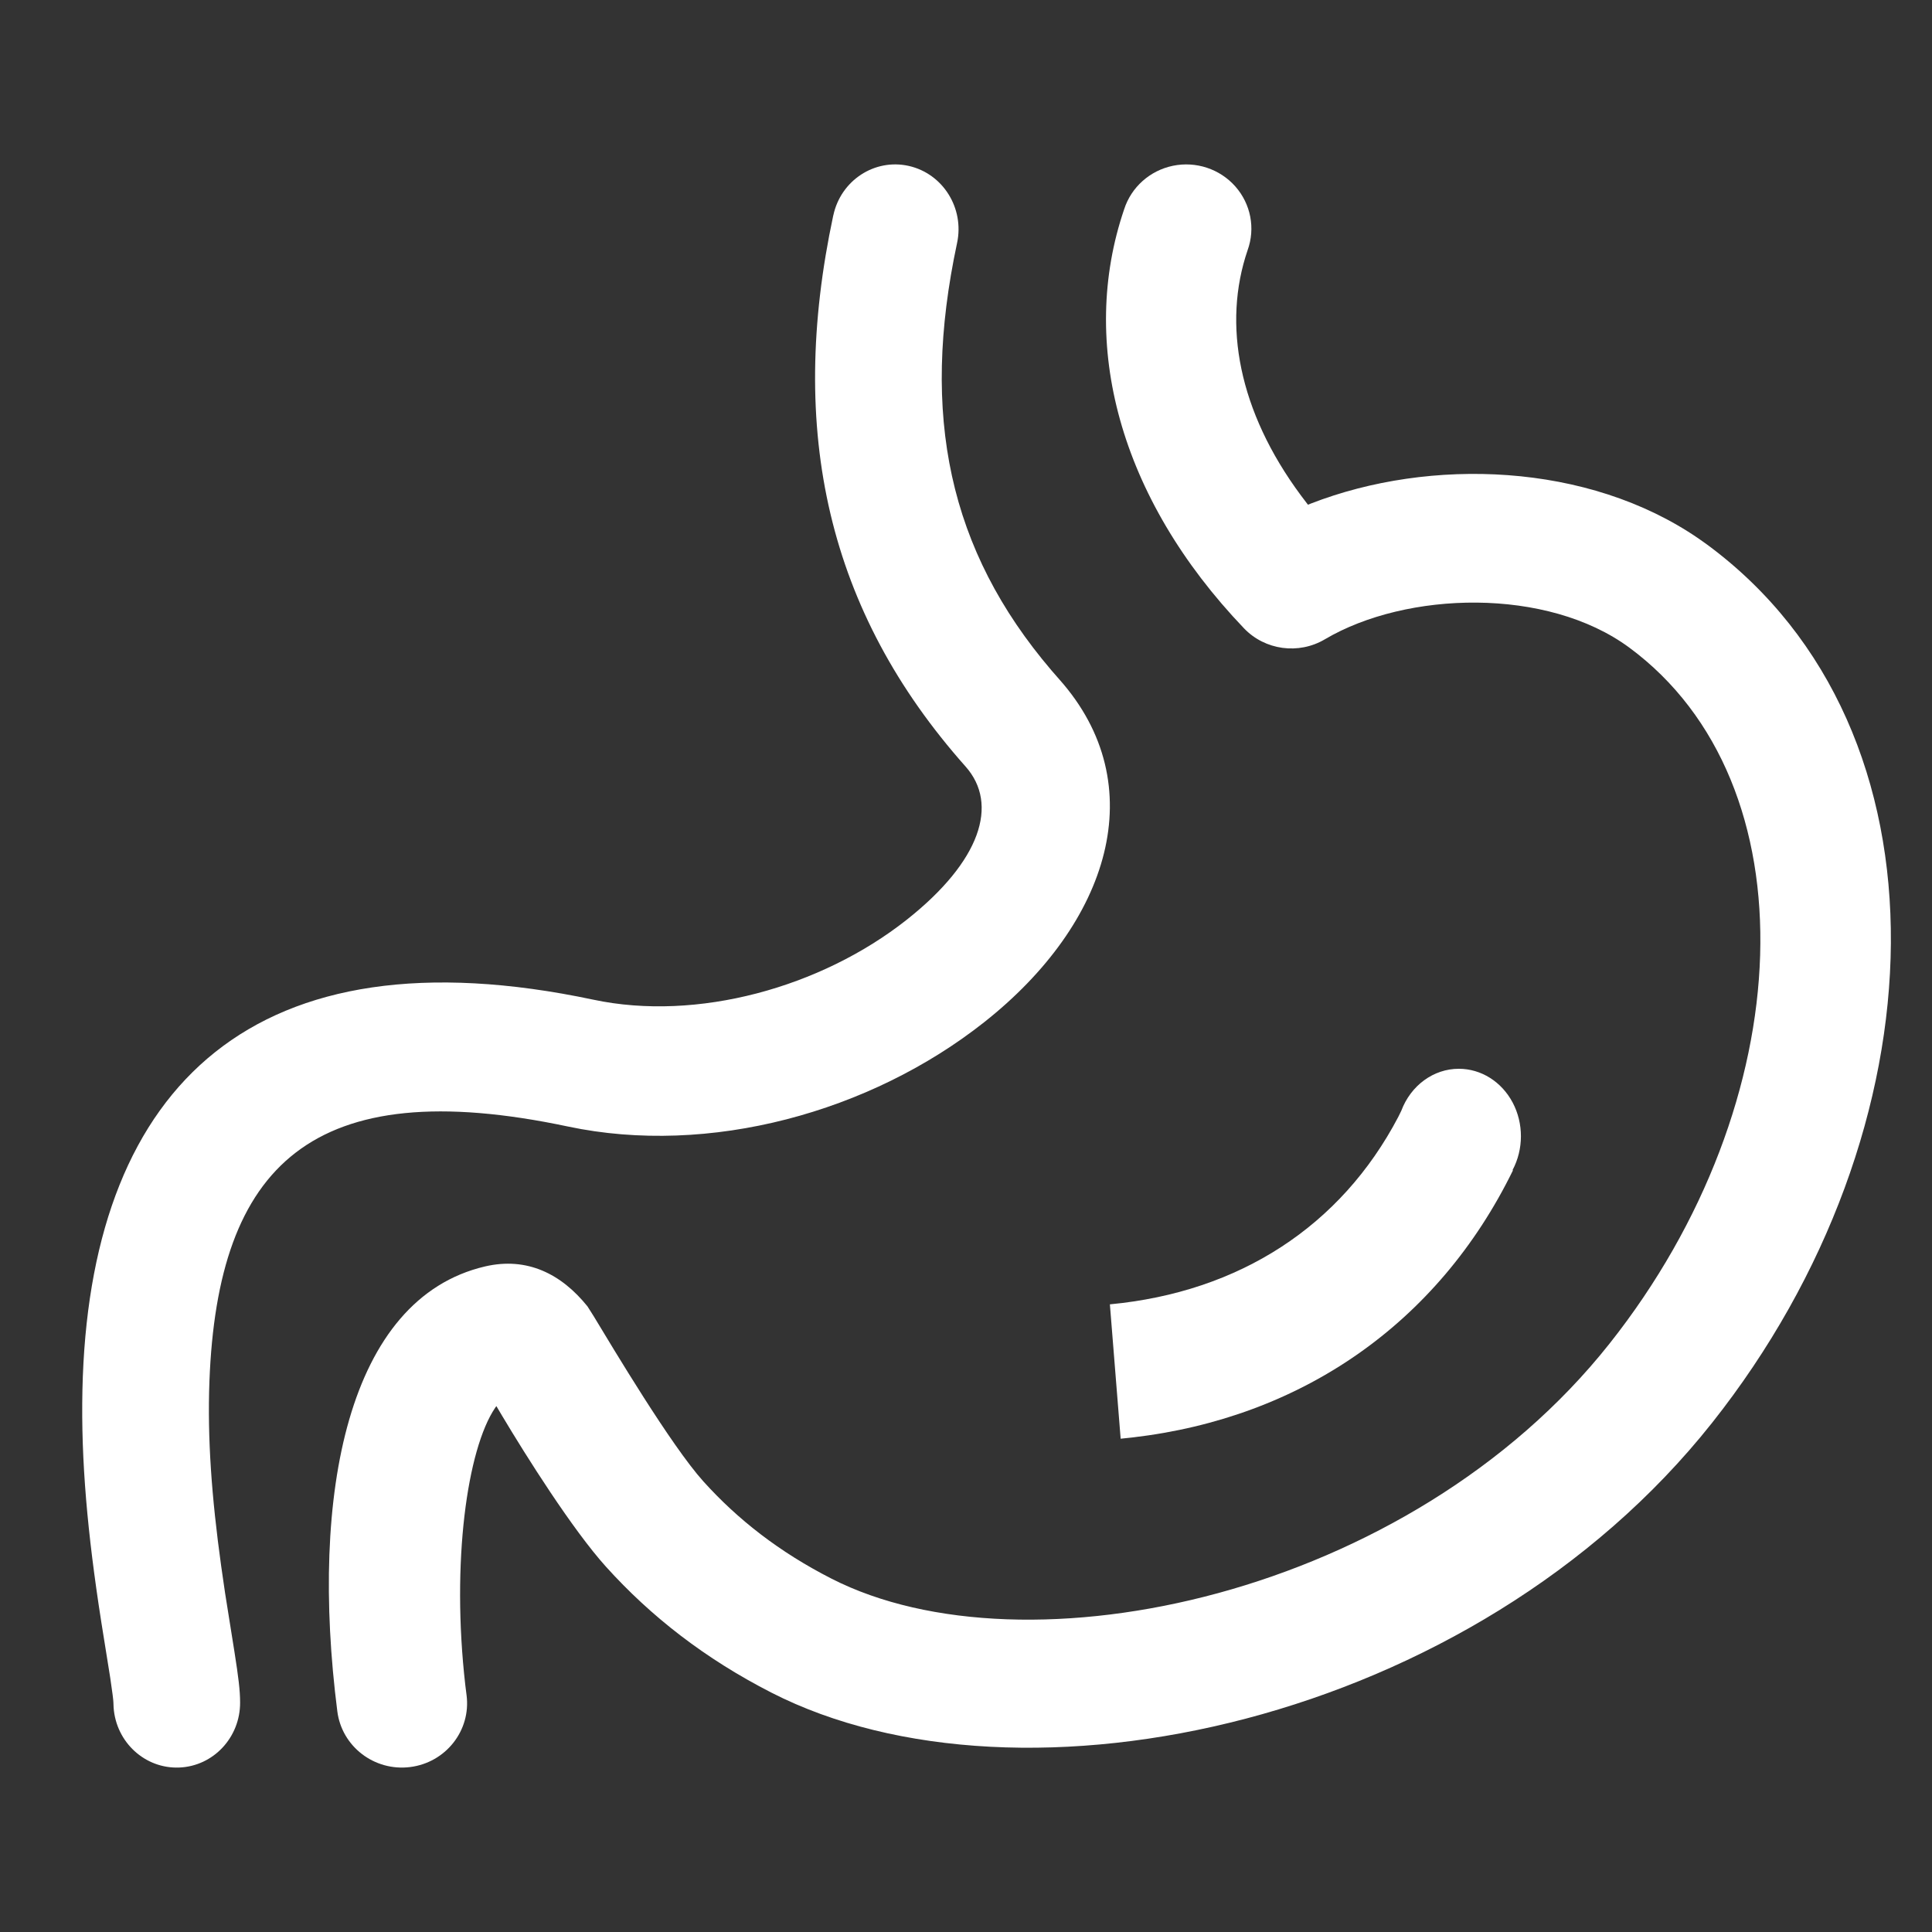 <?xml version="1.0" encoding="UTF-8"?>
<svg width="40px" height="40px" viewBox="0 0 40 40" version="1.1" xmlns="http://www.w3.org/2000/svg" xmlns:xlink="http://www.w3.org/1999/xlink">
    <rect x="0" y="0" width="40" height="40" fill="#333333" stroke="none"/>
    <!-- Generator: Sketch 63.1 (92452) - https://sketch.com -->
    <title>icon_home_11</title>
    <desc>Created with Sketch.</desc>
    <g id="页面-1" stroke="none" stroke-width="1" fill="none" fill-rule="evenodd">
        <g id="5备份-8" transform="translate(-317, -522)">
            <g id="编组-2" transform="translate(260, 454)">
                <g id="编组-5">
                    <g id="编组-3" transform="translate(0, 15)">
                        <g id="编组" transform="translate(57, 53)">
                            <g id="icon/home/11">
                                <rect id="矩形" fill-rule="nonzero" x="0" y="0" width="40" height="40"></rect>
                                <path d="M17.253,4.459 C17.407,3.736 18.106,3.277 18.814,3.435 C19.521,3.594 19.97,4.308 19.815,5.032 C19.055,8.594 19.643,11.386 21.77,13.88 L21.933,14.067 C23.876,16.253 22.971,19.114 20.376,21.164 C18.016,23.029 14.685,23.943 11.757,23.323 C6.456,22.202 4.506,24.127 4.336,28.598 C4.292,29.768 4.381,30.996 4.578,32.415 L4.66,32.982 L4.854,34.199 C4.937,34.726 4.971,35 4.971,35.249 C4.974,35.972 4.416,36.568 3.709,36.595 C3.002,36.622 2.402,36.071 2.352,35.35 L2.348,35.249 C2.348,35.207 2.327,35.037 2.283,34.742 L2.097,33.581 C2.077,33.453 2.058,33.331 2.04,33.208 C1.782,31.468 1.66,29.97 1.715,28.495 C1.943,22.485 5.261,19.21 12.288,20.698 C14.43,21.152 16.993,20.448 18.772,19.043 C20.31,17.827 20.682,16.648 19.991,15.87 C17.136,12.659 16.298,8.926 17.252,4.459 L17.253,4.459 Z" id="路径" fill="#FFFFFF"></path>
                                <path d="M23.274,4.334 C23.421,3.875 23.808,3.53 24.285,3.432 C24.762,3.334 25.256,3.498 25.576,3.86 C25.897,4.223 25.994,4.728 25.83,5.181 C25.309,6.709 25.641,8.512 26.933,10.256 L27.08,10.45 L27.144,10.424 C29.608,9.468 32.874,9.574 35.169,11.151 L35.348,11.278 C40.542,15.112 40.256,23.39 35.446,29.459 C30.502,35.696 21.145,37.689 15.973,35.045 C14.596,34.341 13.475,33.467 12.546,32.437 C11.851,31.666 10.897,30.152 10.392,29.306 L10.277,29.112 L10.253,29.145 C9.671,30.003 9.342,32.344 9.634,34.892 L9.66,35.099 C9.753,35.828 9.229,36.493 8.49,36.585 C7.752,36.677 7.077,36.161 6.984,35.432 C6.409,30.928 7.2,26.888 10.039,26.221 C10.912,26.016 11.623,26.376 12.163,27.047 L12.292,27.251 C12.688,27.906 13.894,29.928 14.562,30.67 C15.276,31.462 16.136,32.133 17.213,32.683 C21.236,34.739 29.179,33.048 33.322,27.82 C37.299,22.802 37.527,16.209 33.733,13.408 C32.03,12.152 29.12,12.237 27.43,13.236 C26.887,13.557 26.191,13.463 25.756,13.009 C23.166,10.301 22.331,7.102 23.274,4.334 Z" id="路径" fill="#FFFFFF"></path>
                                <path d="M30.204,22.128 C30.664,22.128 31.088,22.394 31.318,22.827 C31.547,23.26 31.546,23.793 31.316,24.225 L31.324,24.231 C29.771,27.405 26.938,29.356 23.446,29.761 L23.202,29.787 L22.979,27.005 C25.662,26.751 27.762,25.386 28.948,23.128 L29.012,22.998 C29.209,22.472 29.681,22.127 30.204,22.128 L30.204,22.128 Z" id="路径" fill="#FFFFFF"></path>
                            </g>
                        </g>
                    </g>
                </g>
            </g>
        </g>
    </g>
</svg>